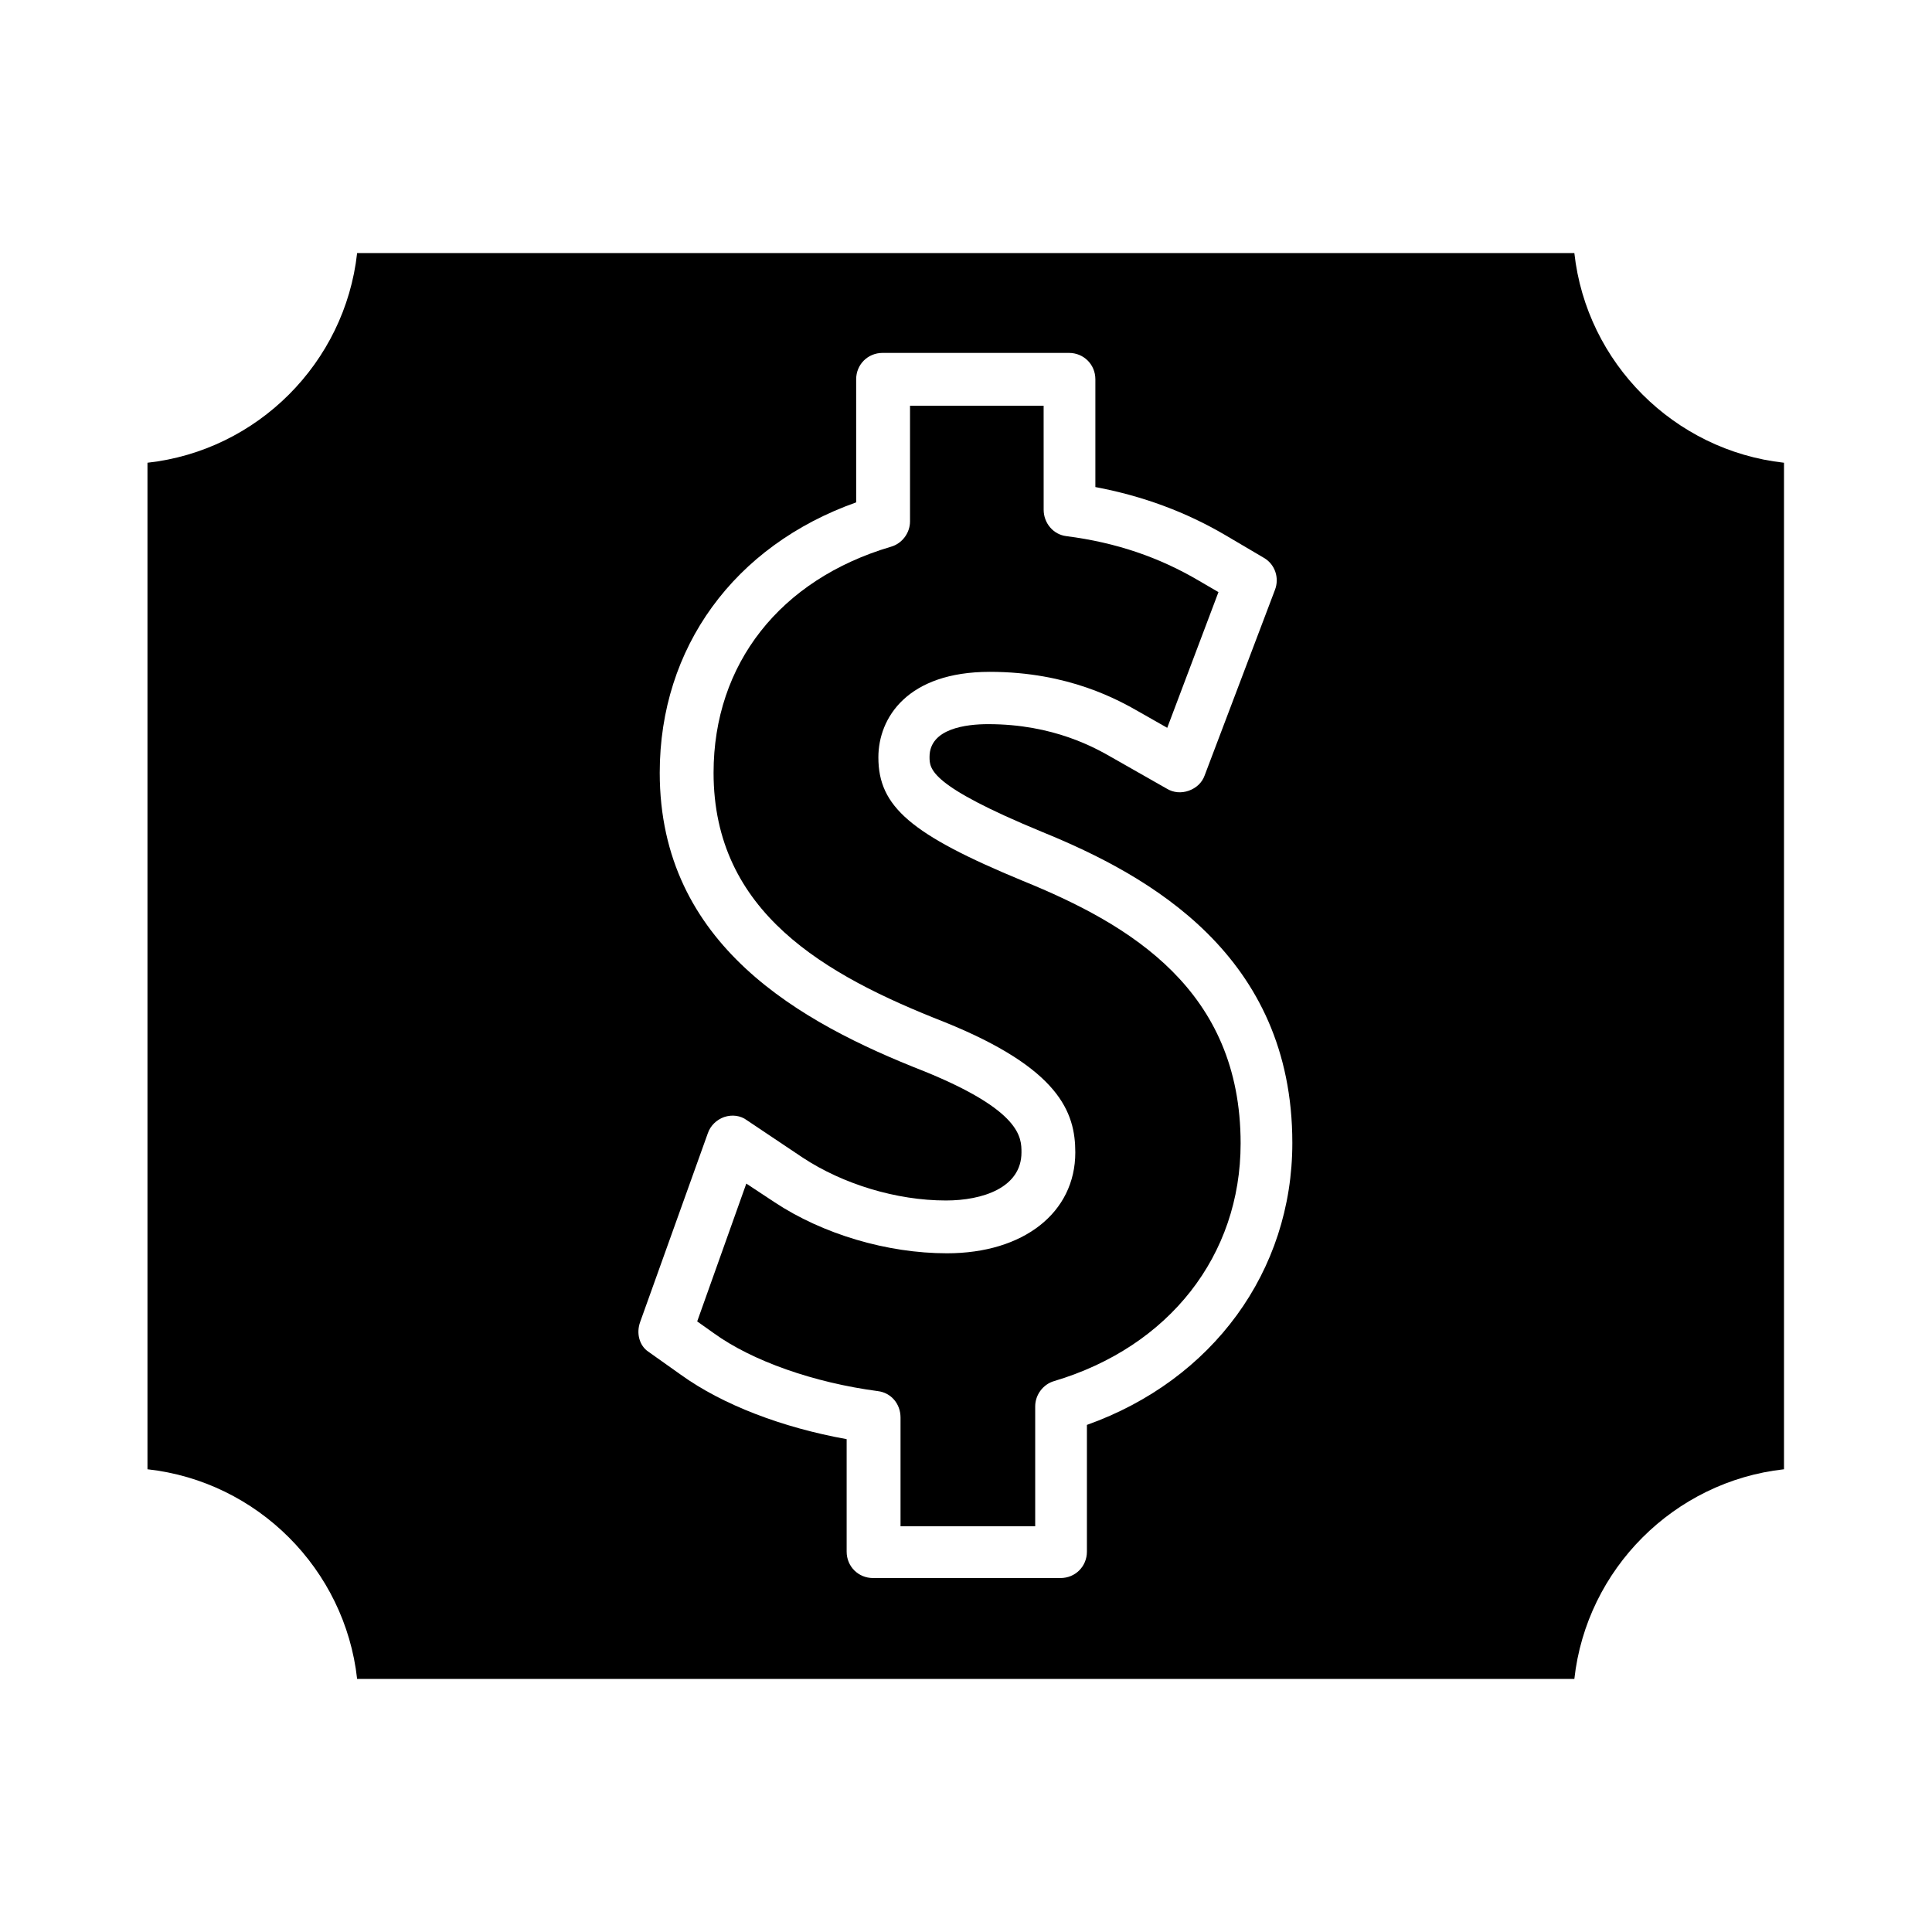 <?xml version="1.0" encoding="UTF-8"?>
<!-- Uploaded to: SVG Repo, www.svgrepo.com, Generator: SVG Repo Mixer Tools -->
<svg fill="#000000" width="800px" height="800px" version="1.1" viewBox="144 144 512 512" xmlns="http://www.w3.org/2000/svg">
 <g>
  <path d="m376.63 512.66c3.5 0.418 6.019 3.359 6.019 6.996v28.828h35.688v-31.77c0-3.078 2.098-5.879 5.039-6.719 30.508-9.098 49.402-33.309 49.402-62.977 0-40.586-29.109-57.938-57.656-69.555-29.809-12.316-38.344-19.734-38.344-32.746 0-10.496 7.695-22.672 29.527-22.672 20.992 0 34.285 7.559 39.887 10.777l7.137 4.059 13.574-35.965-5.039-2.938c-10.637-6.297-22.113-10.215-35.266-11.895-3.5-0.418-6.019-3.5-6.019-6.996l-0.008-27.57h-35.406v30.648c0 3.078-2.098 5.879-5.039 6.719-29.391 8.676-47.023 31.066-47.023 59.898 0 36.945 29.391 53.602 61.156 66.055 30.508 12.316 34.707 23.93 34.707 34.566 0 15.953-13.715 26.73-34.008 26.73-15.812 0-32.887-5.039-45.762-13.574l-7.418-4.898-13.016 36.527 4.34 3.078c10.219 7.414 26.594 13.152 43.527 15.391z"/>
  <path d="m238.64 588.93h322.58c3.219-29.109 26.449-52.34 55.559-55.559v-266.74c-29.109-3.219-52.34-26.449-55.559-55.559h-322.58c-3.219 29.109-26.449 52.34-55.559 55.559v266.74c29.109 3.219 52.34 26.449 55.559 55.559zm75.012-94.602 17.914-49.961c0.699-2.098 2.379-3.637 4.34-4.34 2.098-0.699 4.34-0.418 6.019 0.84l14.836 9.938c10.637 6.996 24.77 11.336 37.926 11.336 9.656 0 20.012-3.359 20.012-12.734 0-3.918 0-11.055-25.891-21.551-32.469-12.734-69.973-33.309-69.973-79.07 0-33.168 19.734-60.176 52.059-71.652l-0.004-32.613c0-3.918 3.078-6.996 6.996-6.996h49.402c3.918 0 6.996 3.078 6.996 6.996v28.551c12.594 2.379 23.93 6.578 34.426 12.734l10.215 6.019c2.938 1.68 4.199 5.316 2.938 8.535l-18.613 49.121c-0.699 1.961-2.238 3.359-4.199 4.059-1.961 0.699-4.059 0.559-5.879-0.559l-14.273-8.117c-4.617-2.66-15.676-8.957-33.027-8.957-5.738 0-15.535 1.121-15.535 8.676 0 3.219 0 7.559 29.809 19.871 28.551 11.617 66.336 32.746 66.336 82.43 0 34.008-21.133 62.836-54.438 74.73v33.586c0 3.918-3.078 6.996-6.996 6.996h-49.68c-3.918 0-6.996-3.078-6.996-6.996v-29.809c-17.074-3.078-32.887-9.098-43.945-17.074l-8.676-6.156c-2.238-1.535-3.219-4.754-2.098-7.832z"/>
 </g>
</svg>